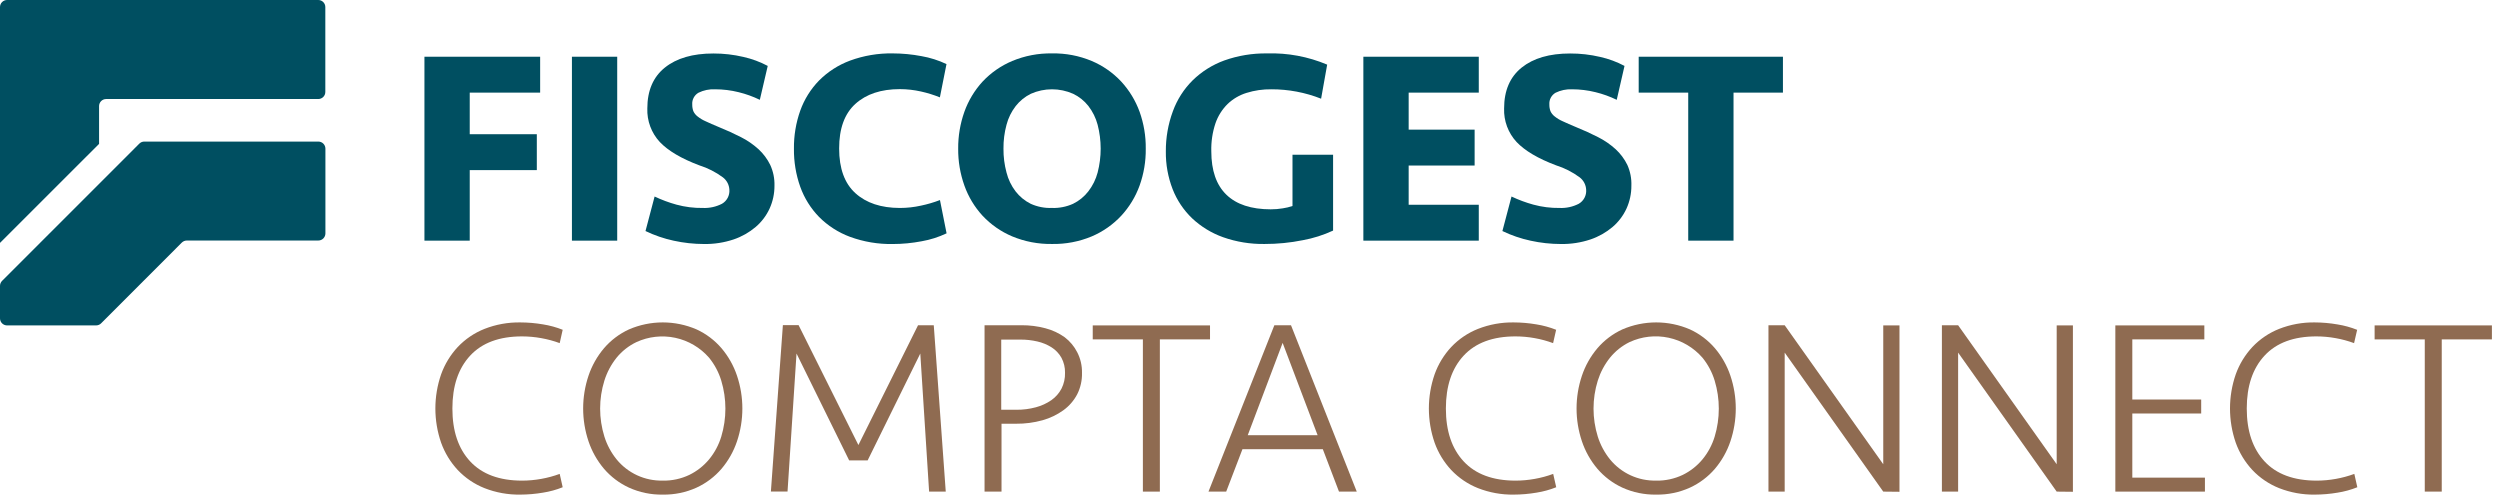 <svg width="278" height="55" viewBox="0 0 278 55" fill="none" xmlns="http://www.w3.org/2000/svg">
<g clip-path="url(#clip0_1204_5844)">
<path d="M36.186 16.52V25.96C36.184 26.168 36.101 26.367 35.954 26.515C35.807 26.662 35.608 26.745 35.399 26.746H20.775C20.568 26.747 20.369 26.828 20.22 26.973L11.243 35.955C11.096 36.102 10.897 36.185 10.688 36.186H0.786C0.578 36.186 0.378 36.103 0.23 35.956C0.083 35.808 4.62479e-06 35.608 4.62479e-06 35.4V31.792C-0 31.688 0.02 31.585 0.06 31.489C0.099 31.393 0.158 31.306 0.231 31.232L15.494 15.97C15.567 15.898 15.653 15.84 15.748 15.801C15.844 15.762 15.946 15.743 16.049 15.743H35.399C35.606 15.743 35.805 15.825 35.952 15.97C36.099 16.116 36.183 16.314 36.186 16.52Z" fill="#004F61"/>
<path d="M11.017 15.998V11.798C11.017 11.59 11.1 11.39 11.247 11.242C11.394 11.095 11.594 11.012 11.803 11.012H35.39C35.493 11.012 35.596 10.992 35.691 10.952C35.786 10.913 35.873 10.855 35.946 10.782C36.019 10.709 36.077 10.622 36.117 10.527C36.156 10.431 36.176 10.329 36.176 10.226V0.786C36.176 0.579 36.095 0.381 35.949 0.234C35.804 0.086 35.606 0.002 35.399 0L0.786 0C0.578 0 0.378 0.083 0.23 0.23C0.083 0.378 0 0.578 0 0.786L0 27.01L11.017 15.998Z" fill="#004F61"/>
<path d="M47.198 26.76V6.308H60.064V10.3H52.234V14.925H59.694V18.916H52.234V26.76H47.198Z" fill="#004F61"/>
<path d="M68.634 26.76H63.598V6.308H68.634V26.76Z" fill="#004F61"/>
<path d="M86.121 20.65C86.126 21.522 85.943 22.385 85.585 23.18C85.223 23.971 84.693 24.674 84.031 25.238C83.307 25.851 82.474 26.322 81.575 26.626C80.517 26.979 79.407 27.151 78.291 27.134C77.154 27.133 76.021 27.009 74.91 26.765C73.828 26.532 72.777 26.172 71.779 25.692L72.792 21.853C73.574 22.224 74.386 22.526 75.22 22.755C76.178 23.016 77.169 23.141 78.162 23.125C78.896 23.156 79.626 22.997 80.28 22.662C80.55 22.507 80.77 22.279 80.917 22.004C81.063 21.729 81.129 21.419 81.108 21.108C81.096 20.838 81.026 20.574 80.901 20.334C80.776 20.095 80.601 19.885 80.386 19.721C79.59 19.134 78.703 18.682 77.759 18.384C75.752 17.63 74.291 16.761 73.37 15.79C72.432 14.778 71.933 13.436 71.983 12.057C71.983 10.075 72.633 8.561 73.934 7.515C75.236 6.47 77.032 5.948 79.323 5.948C80.45 5.944 81.574 6.073 82.671 6.331C83.612 6.542 84.521 6.878 85.372 7.33L84.493 11.1C83.742 10.736 82.955 10.452 82.144 10.253C81.285 10.038 80.403 9.929 79.517 9.93C78.878 9.899 78.241 10.031 77.667 10.313C77.441 10.444 77.257 10.636 77.135 10.867C77.013 11.097 76.958 11.358 76.978 11.618C76.972 11.87 77.013 12.121 77.098 12.358C77.203 12.587 77.361 12.787 77.561 12.941C77.842 13.167 78.153 13.354 78.486 13.495C78.874 13.676 79.364 13.893 79.956 14.138C80.817 14.487 81.626 14.855 82.384 15.244C83.097 15.603 83.758 16.058 84.35 16.594C84.89 17.093 85.332 17.687 85.654 18.347C85.984 19.069 86.144 19.857 86.121 20.65Z" fill="#004F61"/>
<path d="M99.27 5.938C100.346 5.94 101.419 6.042 102.475 6.244C103.436 6.411 104.37 6.709 105.25 7.127L104.515 10.827C103.834 10.552 103.132 10.334 102.415 10.175C101.644 10.001 100.856 9.913 100.066 9.911C97.978 9.911 96.33 10.457 95.122 11.549C93.913 12.64 93.31 14.296 93.313 16.516C93.313 18.736 93.916 20.391 95.122 21.483C96.327 22.574 97.975 23.122 100.066 23.125C100.856 23.125 101.644 23.038 102.415 22.866C103.134 22.716 103.839 22.509 104.524 22.246L105.26 25.946C104.379 26.364 103.445 26.662 102.485 26.829C101.428 27.031 100.355 27.134 99.28 27.135C97.656 27.165 96.041 26.893 94.516 26.334C93.224 25.854 92.052 25.1 91.079 24.124C90.151 23.17 89.439 22.028 88.989 20.775C88.507 19.416 88.269 17.981 88.286 16.539C88.269 15.096 88.507 13.662 88.989 12.302C89.437 11.049 90.15 9.907 91.079 8.954C92.052 7.978 93.224 7.224 94.516 6.743C96.037 6.184 97.649 5.911 99.27 5.938Z" fill="#004F61"/>
<path d="M127.408 16.534C127.426 17.93 127.194 19.318 126.724 20.632C126.274 21.878 125.579 23.021 124.68 23.994C123.761 24.977 122.647 25.757 121.41 26.284C120.011 26.87 118.505 27.158 116.988 27.13C115.467 27.156 113.957 26.868 112.553 26.284C111.309 25.758 110.189 24.979 109.265 23.994C108.37 23.021 107.681 21.878 107.239 20.632C106.772 19.317 106.538 17.93 106.55 16.534C106.539 15.137 106.772 13.749 107.239 12.432C107.683 11.187 108.372 10.044 109.265 9.07C110.189 8.087 111.309 7.309 112.553 6.785C113.957 6.2 115.467 5.912 116.988 5.938C118.505 5.91 120.011 6.198 121.41 6.785C122.647 7.31 123.761 8.088 124.68 9.07C125.577 10.044 126.271 11.187 126.724 12.432C127.193 13.748 127.425 15.137 127.408 16.534ZM116.965 23.125C117.776 23.154 118.584 22.996 119.324 22.662C119.991 22.337 120.573 21.862 121.026 21.275C121.506 20.654 121.857 19.943 122.057 19.184C122.507 17.443 122.507 15.616 122.057 13.875C121.857 13.116 121.506 12.405 121.026 11.784C120.571 11.206 119.989 10.74 119.324 10.425C118.586 10.098 117.788 9.93 116.981 9.93C116.174 9.93 115.377 10.098 114.639 10.425C113.98 10.745 113.403 11.212 112.951 11.789C112.471 12.408 112.121 13.117 111.924 13.875C111.69 14.74 111.577 15.633 111.586 16.53C111.577 17.426 111.691 18.319 111.924 19.184C112.114 19.942 112.455 20.653 112.928 21.275C113.378 21.859 113.955 22.333 114.616 22.662C115.353 22.995 116.157 23.154 116.965 23.125Z" fill="#004F61"/>
<path d="M140.885 5.939C143.182 5.867 145.466 6.293 147.582 7.187L146.907 10.975C145.148 10.28 143.272 9.926 141.38 9.93C140.44 9.916 139.503 10.052 138.605 10.332C137.822 10.575 137.104 10.996 136.51 11.562C135.902 12.165 135.439 12.899 135.16 13.709C134.825 14.713 134.669 15.768 134.697 16.826C134.697 18.959 135.255 20.567 136.371 21.649C137.488 22.732 139.131 23.274 141.302 23.277C141.754 23.279 142.206 23.242 142.652 23.166C143.017 23.112 143.376 23.026 143.725 22.907V17.21H148.239V25.641C147.168 26.138 146.038 26.497 144.877 26.709C143.478 26.992 142.054 27.133 140.626 27.13C139.052 27.156 137.486 26.901 136.001 26.376C134.722 25.919 133.55 25.203 132.56 24.272C131.612 23.363 130.873 22.258 130.396 21.034C129.879 19.697 129.623 18.273 129.642 16.84C129.631 15.315 129.895 13.802 130.424 12.372C130.894 11.078 131.644 9.905 132.621 8.936C133.626 7.954 134.829 7.199 136.149 6.72C137.669 6.181 139.273 5.916 140.885 5.939Z" fill="#004F61"/>
<path d="M151.606 6.308H164.44V10.3H156.643V14.416H163.978V18.407H156.643V22.769H164.44V26.76H151.606V6.308Z" fill="#004F61"/>
<path d="M181.409 20.65C181.414 21.522 181.231 22.385 180.873 23.18C180.511 23.971 179.981 24.674 179.319 25.238C178.595 25.851 177.762 26.322 176.863 26.626C175.805 26.979 174.695 27.151 173.579 27.134C172.442 27.133 171.309 27.009 170.198 26.765C169.116 26.532 168.065 26.172 167.067 25.692L168.08 21.853C168.862 22.224 169.674 22.526 170.508 22.755C171.462 23.015 172.448 23.139 173.436 23.125C174.17 23.156 174.9 22.997 175.554 22.662C175.824 22.507 176.045 22.279 176.191 22.004C176.337 21.729 176.404 21.419 176.382 21.108C176.37 20.838 176.3 20.574 176.175 20.334C176.05 20.095 175.875 19.885 175.661 19.721C174.864 19.134 173.977 18.682 173.034 18.384C171.026 17.63 169.565 16.761 168.644 15.79C167.706 14.778 167.207 13.436 167.257 12.057C167.257 10.075 167.908 8.561 169.209 7.515C170.51 6.47 172.306 5.948 174.597 5.948C175.724 5.944 176.848 6.073 177.945 6.331C178.886 6.542 179.795 6.878 180.646 7.33L179.781 11.1C179.03 10.736 178.243 10.452 177.432 10.253C176.573 10.038 175.691 9.929 174.805 9.93C174.173 9.903 173.545 10.035 172.978 10.313C172.752 10.444 172.568 10.636 172.446 10.867C172.324 11.097 172.27 11.358 172.289 11.618C172.283 11.87 172.324 12.121 172.409 12.358C172.514 12.587 172.672 12.787 172.872 12.941C173.153 13.167 173.465 13.354 173.797 13.495C174.185 13.676 174.675 13.893 175.267 14.138C176.128 14.487 176.937 14.855 177.695 15.244C178.408 15.603 179.07 16.058 179.661 16.594C180.201 17.093 180.643 17.687 180.965 18.347C181.287 19.071 181.439 19.859 181.409 20.65Z" fill="#004F61"/>
<path d="M198.262 6.308V10.3H192.768V26.76H187.731V10.3H182.223V6.308H198.262Z" fill="#004F61"/>
<path d="M57.854 35.853C58.7 35.855 59.545 35.927 60.379 36.07C61.13 36.189 61.865 36.391 62.571 36.671L62.238 38.156C61.572 37.91 60.884 37.724 60.185 37.601C59.48 37.473 58.764 37.408 58.048 37.407C55.532 37.407 53.612 38.117 52.29 39.539C50.967 40.96 50.306 42.923 50.306 45.426C50.306 47.933 50.967 49.896 52.29 51.314C53.612 52.732 55.532 53.443 58.048 53.446C58.764 53.445 59.48 53.38 60.185 53.252C60.884 53.128 61.572 52.942 62.238 52.697L62.571 54.181C61.865 54.464 61.13 54.666 60.379 54.783C59.545 54.925 58.7 54.998 57.854 55C56.492 55.022 55.139 54.777 53.872 54.279C52.747 53.832 51.734 53.145 50.902 52.267C50.086 51.39 49.456 50.356 49.052 49.228C48.201 46.765 48.201 44.088 49.052 41.625C49.456 40.497 50.086 39.463 50.902 38.586C51.734 37.708 52.747 37.021 53.872 36.574C55.139 36.076 56.492 35.831 57.854 35.853Z" fill="#8F6B51"/>
<path d="M73.699 55C72.403 55.023 71.119 54.758 69.939 54.223C68.874 53.732 67.928 53.017 67.164 52.128C66.403 51.228 65.819 50.192 65.443 49.075C64.648 46.708 64.648 44.145 65.443 41.777C65.819 40.66 66.403 39.624 67.164 38.725C67.928 37.835 68.874 37.12 69.939 36.63C71.126 36.117 72.406 35.852 73.699 35.852C74.992 35.852 76.272 36.117 77.459 36.63C78.524 37.12 79.47 37.835 80.234 38.725C80.995 39.624 81.579 40.66 81.954 41.777C82.75 44.145 82.75 46.708 81.954 49.075C81.579 50.192 80.995 51.228 80.234 52.128C79.47 53.017 78.524 53.732 77.459 54.223C76.279 54.758 74.994 55.023 73.699 55ZM73.699 53.446C74.72 53.465 75.732 53.247 76.654 52.808C77.498 52.395 78.245 51.809 78.847 51.087C79.462 50.339 79.924 49.476 80.206 48.548C80.817 46.521 80.817 44.359 80.206 42.332C79.923 41.4 79.461 40.531 78.847 39.775C77.867 38.651 76.55 37.876 75.092 37.564C73.635 37.252 72.116 37.421 70.762 38.045C69.912 38.454 69.162 39.044 68.565 39.775C67.958 40.534 67.497 41.4 67.206 42.328C66.577 44.352 66.577 46.519 67.206 48.544C67.495 49.468 67.956 50.329 68.565 51.083C69.184 51.841 69.969 52.448 70.859 52.857C71.749 53.266 72.72 53.466 73.699 53.441V53.446Z" fill="#8F6B51"/>
<path d="M88.573 39.312L87.574 54.658H85.724L87.056 36.158H88.804L95.454 49.487L102.087 36.167H103.835L105.167 54.667H103.317L102.336 39.312L96.481 51.198H94.428L88.573 39.312Z" fill="#8F6B51"/>
<path d="M120.318 41.458C120.339 42.285 120.157 43.105 119.786 43.845C119.417 44.547 118.89 45.155 118.246 45.621C117.546 46.123 116.764 46.499 115.934 46.731C114.972 46.998 113.977 47.129 112.978 47.119H111.369V54.667H109.482V36.167H113.617C114.502 36.162 115.383 36.274 116.239 36.5C117.011 36.698 117.74 37.037 118.39 37.499C118.976 37.943 119.453 38.514 119.786 39.169C120.152 39.876 120.334 40.663 120.318 41.458ZM118.431 41.458C118.445 40.872 118.306 40.292 118.029 39.775C117.764 39.306 117.387 38.911 116.933 38.623C116.446 38.317 115.912 38.097 115.351 37.971C114.744 37.831 114.124 37.761 113.501 37.763H111.337V45.565H113.029C113.76 45.571 114.488 45.478 115.194 45.288C115.809 45.126 116.391 44.858 116.914 44.497C117.385 44.166 117.77 43.729 118.038 43.22C118.313 42.674 118.448 42.069 118.431 41.458Z" fill="#8F6B51"/>
<path d="M134.554 36.185V37.739H128.976V54.667H127.089V37.739H121.512V36.185H134.554Z" fill="#8F6B51"/>
<path d="M150.871 54.667H148.896L147.097 49.95H138.161L136.353 54.667H134.383L141.709 36.167H143.559L150.871 54.667ZM142.629 38.128L138.749 48.396H146.519L142.629 38.128Z" fill="#8F6B51"/>
<path d="M168.321 35.853C169.167 35.855 170.012 35.927 170.846 36.07C171.598 36.19 172.335 36.392 173.043 36.671L172.705 38.156C172.042 37.911 171.358 37.725 170.661 37.601C169.956 37.473 169.241 37.408 168.524 37.407C166.008 37.407 164.089 38.117 162.766 39.539C161.444 40.96 160.782 42.923 160.782 45.426C160.782 47.933 161.444 49.896 162.766 51.314C164.089 52.732 166.008 53.443 168.524 53.446C169.241 53.445 169.956 53.38 170.661 53.252C171.361 53.128 172.048 52.943 172.715 52.697L173.052 54.181C172.345 54.463 171.608 54.665 170.855 54.783C170.021 54.925 169.177 54.998 168.33 55C166.968 55.022 165.616 54.777 164.348 54.279C163.224 53.832 162.211 53.145 161.379 52.267C160.562 51.39 159.933 50.356 159.529 49.228C158.678 46.765 158.678 44.088 159.529 41.625C159.933 40.497 160.562 39.463 161.379 38.586C162.211 37.708 163.224 37.021 164.348 36.574C165.613 36.077 166.962 35.832 168.321 35.853Z" fill="#8F6B51"/>
<path d="M184.166 55C182.87 55.023 181.586 54.758 180.406 54.223C179.341 53.732 178.394 53.017 177.631 52.128C176.87 51.228 176.286 50.192 175.91 49.075C175.115 46.708 175.115 44.145 175.91 41.777C176.286 40.66 176.87 39.624 177.631 38.725C178.394 37.835 179.341 37.12 180.406 36.63C181.593 36.117 182.873 35.852 184.166 35.852C185.459 35.852 186.739 36.117 187.926 36.63C188.991 37.12 189.937 37.835 190.701 38.725C191.462 39.624 192.046 40.66 192.421 41.777C193.217 44.145 193.217 46.708 192.421 49.075C192.046 50.192 191.462 51.228 190.701 52.128C189.937 53.017 188.991 53.732 187.926 54.223C186.746 54.758 185.461 55.023 184.166 55ZM184.166 53.446C185.187 53.465 186.199 53.247 187.121 52.808C187.965 52.395 188.712 51.809 189.313 51.087C189.929 50.339 190.391 49.476 190.673 48.548C191.284 46.521 191.284 44.359 190.673 42.332C190.39 41.4 189.928 40.531 189.313 39.775C188.333 38.647 187.013 37.867 185.551 37.555C184.09 37.242 182.567 37.412 181.21 38.04C180.367 38.453 179.623 39.045 179.032 39.775C178.425 40.534 177.964 41.4 177.672 42.328C177.043 44.352 177.043 46.519 177.672 48.544C177.962 49.468 178.423 50.329 179.032 51.083C179.651 51.841 180.436 52.448 181.325 52.857C182.215 53.266 183.187 53.466 184.166 53.441V53.446Z" fill="#8F6B51"/>
<path d="M209.418 54.667L198.457 39.211V54.667H196.653V36.167H198.457L209.418 51.624V36.186H211.222V54.686L209.418 54.667Z" fill="#8F6B51"/>
<path d="M228.704 54.667L217.743 39.211V54.667H215.939V36.167H217.743L228.704 51.624V36.186H230.508V54.686L228.704 54.667Z" fill="#8F6B51"/>
<path d="M235.226 36.185H245.123V37.739H237.113V44.427H244.772V45.981H237.113V53.113H245.188V54.667H235.226V36.185Z" fill="#8F6B51"/>
<path d="M257.398 35.853C258.244 35.856 259.089 35.93 259.923 36.075C260.673 36.194 261.409 36.396 262.115 36.676L261.773 38.156C261.106 37.91 260.419 37.724 259.719 37.601C259.014 37.473 258.299 37.408 257.583 37.407C255.067 37.407 253.147 38.117 251.825 39.539C250.502 40.96 249.84 42.923 249.84 45.426C249.84 47.933 250.502 49.895 251.825 51.314C253.147 52.732 255.076 53.443 257.61 53.446C258.327 53.445 259.042 53.38 259.747 53.252C260.447 53.128 261.134 52.942 261.801 52.697L262.134 54.181C261.428 54.464 260.692 54.665 259.941 54.783C259.107 54.925 258.262 54.998 257.416 55C256.054 55.022 254.702 54.777 253.434 54.279C252.31 53.831 251.297 53.145 250.465 52.267C249.648 51.39 249.019 50.356 248.615 49.228C247.764 46.765 247.764 44.088 248.615 41.625C249.019 40.497 249.648 39.463 250.465 38.586C251.297 37.708 252.31 37.021 253.434 36.574C254.696 36.078 256.042 35.833 257.398 35.853Z" fill="#8F6B51"/>
<path d="M277.1 36.185V37.739H271.522V54.667H269.635V37.739H264.057V36.185H277.1Z" fill="#8F6B51"/>
</g>
<defs>
<clipPath id="clip0_1204_5844">
<rect width="277.1" height="55" fill="white"/>
</clipPath>
</defs>
</svg>
